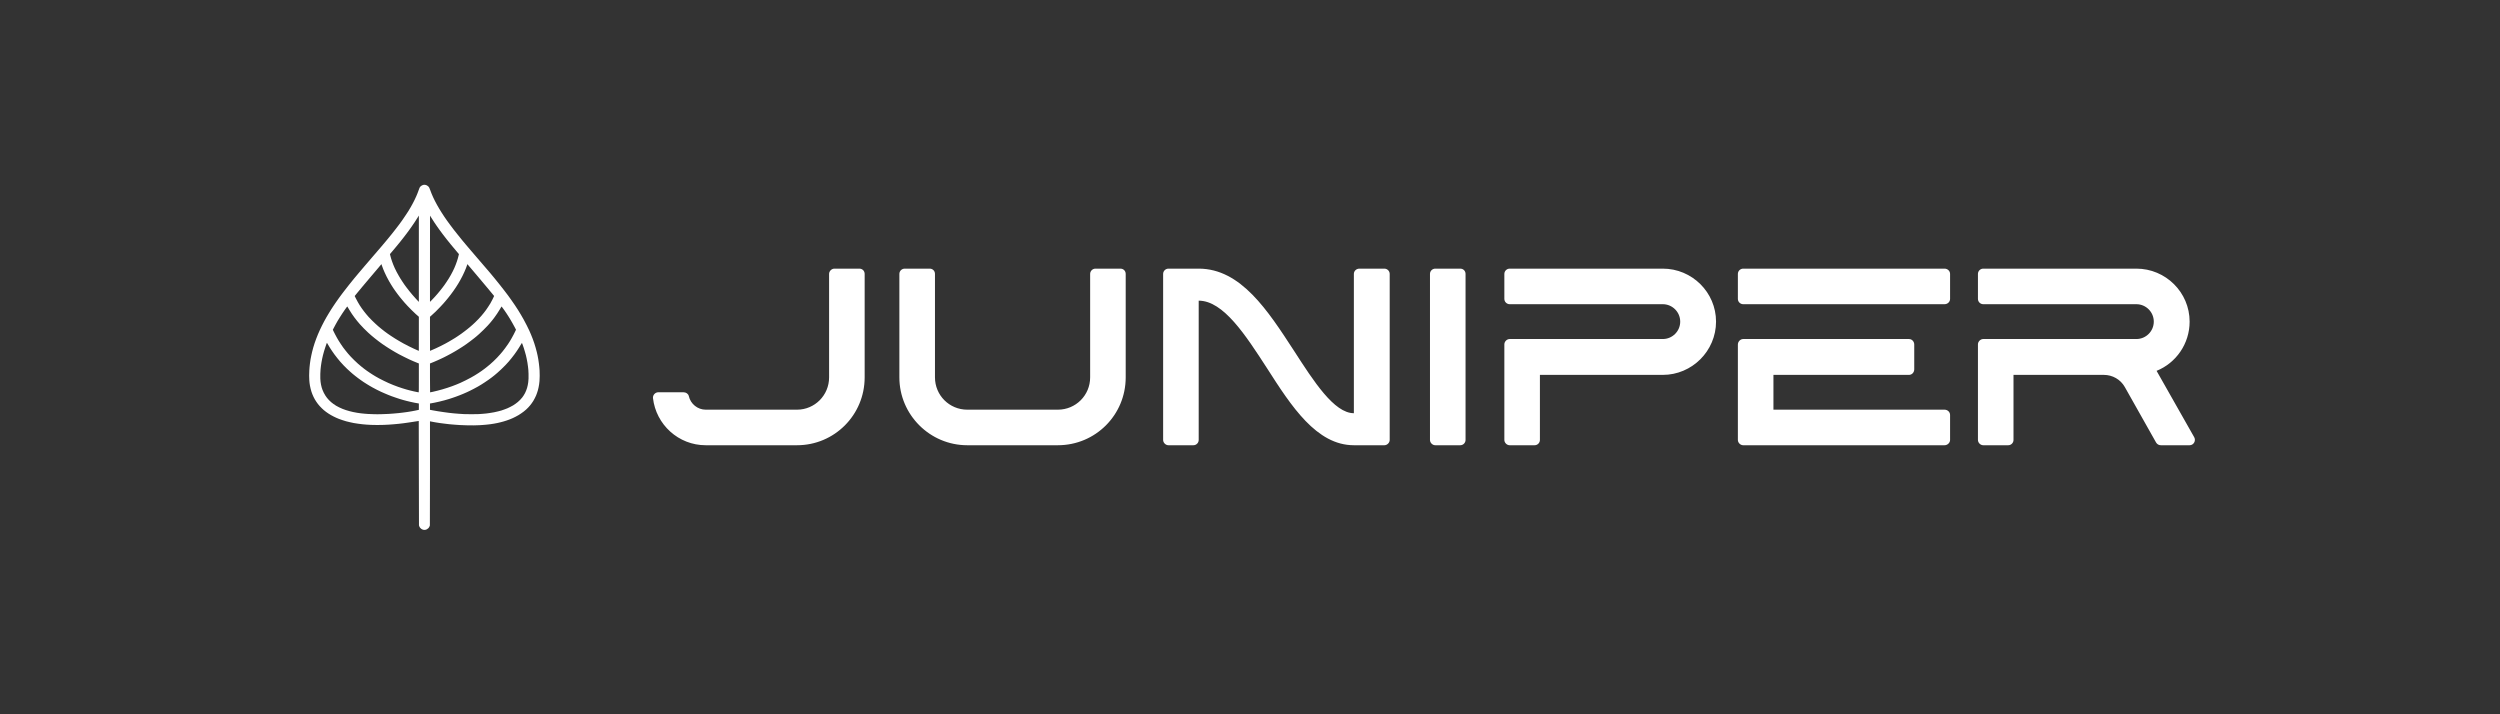 <svg xmlns="http://www.w3.org/2000/svg" xmlns:xlink="http://www.w3.org/1999/xlink" width="350" zoomAndPan="magnify" viewBox="0 0 262.5 75" height="100" preserveAspectRatio="xMidYMid meet"><rect x="0" y="0" width="262.5" height="75" fill="#333333" stroke="none"/><defs><clipPath id="d49121f149"><path d="M 68 25.273 L 231 25.273 L 231 47 L 68 47 Z M 68 25.273 " clip-rule="nonzero"></path></clipPath></defs><g clip-path="url(#d49121f149)"><path fill="#ffffff" d="M 149.559 -13.738 C 149.527 -13.742 149.477 -13.738 149.445 -13.734 C 149.418 -13.73 149.363 -13.715 149.332 -13.703 C 149.297 -13.691 149.242 -13.664 149.211 -13.641 C 149.176 -13.617 149.125 -13.574 149.102 -13.547 C 149.074 -13.52 149.039 -13.473 149.027 -13.445 C 149.012 -13.414 148.973 -13.301 148.934 -13.195 C 148.895 -13.082 148.836 -12.934 148.809 -12.855 C 148.777 -12.781 148.723 -12.652 148.688 -12.57 C 148.652 -12.488 148.562 -12.297 148.492 -12.152 C 148.422 -12.004 148.316 -11.801 148.262 -11.703 C 148.207 -11.602 148.121 -11.445 148.066 -11.352 C 148.012 -11.262 147.914 -11.098 147.844 -10.988 C 147.777 -10.879 147.645 -10.672 147.551 -10.531 C 147.457 -10.391 147.309 -10.176 147.223 -10.055 C 147.137 -9.934 146.988 -9.73 146.895 -9.605 C 146.801 -9.477 146.641 -9.266 146.543 -9.137 C 146.438 -9.008 146.273 -8.793 146.164 -8.66 C 146.059 -8.527 145.918 -8.352 145.848 -8.27 C 145.781 -8.184 145.629 -8 145.512 -7.859 C 145.391 -7.719 145.16 -7.441 144.996 -7.246 C 144.828 -7.055 144.453 -6.613 144.156 -6.273 C 143.863 -5.93 143.461 -5.465 143.266 -5.238 C 143.07 -5.008 142.797 -4.688 142.66 -4.523 C 142.52 -4.359 142.305 -4.102 142.18 -3.949 C 142.059 -3.801 141.832 -3.52 141.68 -3.332 C 141.531 -3.145 141.336 -2.895 141.246 -2.781 C 141.16 -2.664 141.023 -2.484 140.941 -2.375 C 140.863 -2.27 140.723 -2.082 140.633 -1.953 C 140.539 -1.824 140.398 -1.629 140.32 -1.516 C 140.238 -1.398 140.121 -1.223 140.059 -1.125 C 139.992 -1.031 139.883 -0.863 139.816 -0.758 C 139.746 -0.648 139.629 -0.461 139.551 -0.332 C 139.477 -0.203 139.367 -0.016 139.305 0.086 C 139.246 0.188 139.148 0.363 139.09 0.473 C 139.031 0.582 138.926 0.785 138.852 0.93 C 138.785 1.07 138.684 1.277 138.633 1.387 C 138.582 1.5 138.492 1.699 138.438 1.828 C 138.383 1.961 138.301 2.164 138.258 2.285 C 138.211 2.406 138.133 2.621 138.086 2.762 C 138.039 2.902 137.977 3.109 137.941 3.223 C 137.91 3.336 137.859 3.535 137.828 3.664 C 137.797 3.793 137.754 3.973 137.738 4.059 C 137.719 4.148 137.684 4.316 137.664 4.434 C 137.645 4.555 137.617 4.746 137.602 4.859 C 137.586 4.977 137.566 5.148 137.559 5.242 C 137.547 5.336 137.539 5.504 137.531 5.609 C 137.523 5.723 137.52 5.965 137.52 6.148 C 137.52 6.336 137.523 6.555 137.531 6.645 C 137.535 6.727 137.551 6.855 137.559 6.922 C 137.566 6.988 137.586 7.113 137.602 7.203 C 137.617 7.285 137.648 7.43 137.668 7.52 C 137.691 7.609 137.73 7.746 137.758 7.82 C 137.781 7.895 137.824 8.012 137.852 8.078 C 137.879 8.148 137.93 8.273 137.969 8.355 C 138.008 8.438 138.074 8.559 138.109 8.621 C 138.148 8.688 138.215 8.793 138.262 8.863 C 138.305 8.93 138.379 9.035 138.426 9.094 C 138.473 9.152 138.559 9.254 138.617 9.32 C 138.672 9.387 138.77 9.484 138.824 9.539 C 138.883 9.594 138.977 9.68 139.035 9.73 C 139.098 9.781 139.199 9.863 139.27 9.918 C 139.336 9.969 139.457 10.051 139.531 10.102 C 139.609 10.148 139.727 10.223 139.797 10.262 C 139.867 10.301 139.996 10.367 140.082 10.414 C 140.168 10.457 140.285 10.512 140.344 10.535 C 140.398 10.562 140.516 10.609 140.602 10.648 C 140.691 10.68 140.855 10.742 140.969 10.777 C 141.082 10.816 141.262 10.871 141.367 10.898 C 141.473 10.93 141.645 10.973 141.75 10.996 C 141.852 11.02 142.027 11.059 142.141 11.078 C 142.25 11.102 142.457 11.133 142.602 11.152 C 142.742 11.176 142.953 11.199 143.066 11.215 C 143.184 11.227 143.379 11.242 143.504 11.25 C 143.625 11.258 143.844 11.273 143.98 11.277 C 144.117 11.281 144.406 11.289 144.617 11.289 C 144.832 11.289 145.133 11.281 145.289 11.277 C 145.445 11.273 145.691 11.258 145.832 11.25 C 145.973 11.242 146.203 11.223 146.34 11.215 C 146.48 11.199 146.707 11.18 146.844 11.164 C 146.984 11.148 147.191 11.125 147.312 11.109 C 147.43 11.098 147.629 11.07 147.758 11.051 C 147.883 11.031 148.098 11.004 148.23 10.98 C 148.359 10.961 148.57 10.926 148.699 10.906 C 148.824 10.887 148.934 10.871 148.938 10.871 C 148.945 10.871 148.949 12.668 148.949 16.281 C 148.949 20.168 148.949 21.711 148.961 21.754 C 148.965 21.785 148.988 21.844 149.008 21.891 C 149.039 21.945 149.07 21.988 149.125 22.047 C 149.184 22.102 149.223 22.133 149.281 22.164 C 149.324 22.184 149.387 22.203 149.418 22.211 C 149.449 22.215 149.5 22.223 149.527 22.223 C 149.559 22.223 149.605 22.215 149.637 22.211 C 149.668 22.203 149.73 22.184 149.773 22.164 C 149.832 22.133 149.875 22.102 149.93 22.047 C 149.988 21.988 150.02 21.945 150.047 21.891 C 150.066 21.844 150.086 21.785 150.094 21.754 C 150.102 21.711 150.105 20.172 150.105 16.301 L 150.105 10.902 L 150.262 10.934 C 150.344 10.953 150.523 10.988 150.66 11.012 C 150.797 11.031 151.004 11.066 151.121 11.086 C 151.238 11.102 151.453 11.129 151.594 11.148 C 151.734 11.168 151.973 11.191 152.121 11.207 C 152.266 11.223 152.508 11.242 152.656 11.258 C 152.801 11.266 153.051 11.285 153.211 11.293 C 153.363 11.305 153.676 11.316 153.898 11.32 C 154.137 11.328 154.465 11.332 154.68 11.328 C 154.883 11.324 155.141 11.316 155.258 11.309 C 155.375 11.305 155.535 11.293 155.617 11.289 C 155.699 11.281 155.863 11.266 155.98 11.254 C 156.098 11.242 156.285 11.223 156.395 11.207 C 156.504 11.191 156.676 11.168 156.777 11.148 C 156.875 11.129 157.039 11.102 157.137 11.078 C 157.234 11.059 157.383 11.023 157.469 11.004 C 157.551 10.98 157.688 10.945 157.77 10.922 C 157.848 10.898 158 10.852 158.105 10.812 C 158.211 10.777 158.371 10.723 158.457 10.688 C 158.539 10.652 158.672 10.598 158.742 10.566 C 158.82 10.531 158.945 10.469 159.031 10.426 C 159.113 10.383 159.242 10.312 159.312 10.27 C 159.387 10.227 159.52 10.145 159.602 10.086 C 159.688 10.027 159.816 9.934 159.891 9.879 C 159.957 9.82 160.07 9.727 160.133 9.672 C 160.195 9.613 160.293 9.516 160.348 9.457 C 160.402 9.398 160.484 9.305 160.531 9.25 C 160.578 9.191 160.652 9.098 160.699 9.035 C 160.742 8.973 160.816 8.859 160.863 8.789 C 160.91 8.715 160.984 8.582 161.031 8.492 C 161.074 8.406 161.133 8.281 161.16 8.215 C 161.188 8.148 161.23 8.031 161.262 7.957 C 161.285 7.879 161.328 7.746 161.352 7.664 C 161.375 7.578 161.41 7.441 161.426 7.352 C 161.441 7.266 161.469 7.125 161.48 7.043 C 161.492 6.961 161.512 6.809 161.52 6.703 C 161.531 6.582 161.535 6.402 161.535 6.164 C 161.535 5.969 161.531 5.723 161.527 5.609 C 161.52 5.504 161.504 5.336 161.496 5.242 C 161.488 5.148 161.469 4.977 161.453 4.859 C 161.438 4.746 161.41 4.555 161.391 4.434 C 161.367 4.316 161.336 4.148 161.32 4.059 C 161.301 3.973 161.262 3.805 161.234 3.688 C 161.207 3.566 161.148 3.359 161.109 3.227 C 161.074 3.09 161.004 2.879 160.969 2.758 C 160.926 2.637 160.855 2.43 160.805 2.301 C 160.758 2.172 160.68 1.977 160.633 1.863 C 160.586 1.754 160.508 1.574 160.461 1.465 C 160.41 1.359 160.293 1.113 160.199 0.922 C 160.102 0.73 159.957 0.453 159.871 0.301 C 159.789 0.152 159.648 -0.086 159.562 -0.234 C 159.477 -0.379 159.348 -0.586 159.281 -0.691 C 159.215 -0.797 159.066 -1.023 158.953 -1.191 C 158.84 -1.359 158.676 -1.598 158.59 -1.723 C 158.504 -1.848 158.344 -2.062 158.242 -2.203 C 158.137 -2.344 157.953 -2.59 157.828 -2.75 C 157.703 -2.91 157.473 -3.207 157.312 -3.406 C 157.152 -3.609 156.926 -3.887 156.805 -4.027 C 156.691 -4.172 156.492 -4.406 156.367 -4.555 C 156.246 -4.703 155.984 -5.008 155.789 -5.238 C 155.594 -5.465 155.254 -5.859 155.031 -6.117 C 154.809 -6.371 154.504 -6.73 154.348 -6.91 C 154.195 -7.09 153.977 -7.352 153.859 -7.488 C 153.746 -7.625 153.562 -7.848 153.453 -7.977 C 153.344 -8.105 153.148 -8.348 153.02 -8.508 C 152.891 -8.672 152.699 -8.91 152.598 -9.039 C 152.5 -9.168 152.332 -9.391 152.23 -9.531 C 152.125 -9.668 151.977 -9.871 151.898 -9.984 C 151.816 -10.098 151.688 -10.285 151.605 -10.402 C 151.527 -10.52 151.406 -10.707 151.336 -10.816 C 151.266 -10.926 151.152 -11.109 151.082 -11.223 C 151.016 -11.34 150.91 -11.52 150.848 -11.629 C 150.789 -11.738 150.688 -11.93 150.621 -12.055 C 150.559 -12.176 150.473 -12.359 150.43 -12.453 C 150.387 -12.547 150.316 -12.703 150.277 -12.805 C 150.234 -12.906 150.168 -13.078 150.125 -13.188 C 150.086 -13.301 150.043 -13.414 150.027 -13.445 C 150.012 -13.48 149.969 -13.535 149.93 -13.57 C 149.891 -13.609 149.836 -13.648 149.789 -13.672 C 149.75 -13.691 149.695 -13.715 149.668 -13.723 C 149.641 -13.73 149.59 -13.738 149.559 -13.738 Z M 148.945 -10.527 C 148.949 -10.527 148.949 -8.504 148.949 -6.031 L 148.949 -1.539 L 148.898 -1.59 C 148.871 -1.613 148.754 -1.742 148.637 -1.867 C 148.52 -1.996 148.355 -2.18 148.27 -2.281 C 148.184 -2.383 148.043 -2.547 147.961 -2.656 C 147.871 -2.762 147.746 -2.926 147.676 -3.02 C 147.605 -3.113 147.5 -3.258 147.441 -3.336 C 147.387 -3.414 147.293 -3.555 147.23 -3.645 C 147.172 -3.734 147.078 -3.879 147.027 -3.961 C 146.977 -4.047 146.883 -4.199 146.824 -4.305 C 146.766 -4.406 146.676 -4.574 146.621 -4.68 C 146.566 -4.781 146.484 -4.953 146.434 -5.066 C 146.383 -5.172 146.312 -5.336 146.281 -5.422 C 146.242 -5.512 146.188 -5.664 146.152 -5.758 C 146.121 -5.852 146.078 -5.988 146.055 -6.059 C 146.035 -6.129 146 -6.258 145.977 -6.352 L 145.934 -6.516 L 146.195 -6.824 C 146.336 -6.992 146.535 -7.227 146.629 -7.344 C 146.727 -7.465 146.887 -7.66 146.984 -7.781 C 147.082 -7.902 147.238 -8.098 147.336 -8.219 C 147.426 -8.34 147.578 -8.535 147.668 -8.656 C 147.754 -8.773 147.871 -8.93 147.93 -9.008 C 147.984 -9.086 148.098 -9.246 148.184 -9.363 C 148.27 -9.484 148.414 -9.695 148.504 -9.84 C 148.598 -9.977 148.734 -10.191 148.809 -10.309 C 148.883 -10.43 148.941 -10.527 148.945 -10.527 Z M 150.109 -10.527 C 150.113 -10.523 150.184 -10.41 150.27 -10.273 C 150.352 -10.141 150.488 -9.926 150.57 -9.801 C 150.652 -9.68 150.777 -9.496 150.848 -9.402 C 150.914 -9.305 151.027 -9.145 151.098 -9.047 C 151.168 -8.949 151.324 -8.738 151.441 -8.586 C 151.559 -8.43 151.742 -8.188 151.852 -8.055 C 151.957 -7.918 152.16 -7.668 152.297 -7.496 C 152.441 -7.324 152.68 -7.035 152.84 -6.848 L 153.121 -6.516 L 153.082 -6.355 C 153.066 -6.27 153.031 -6.145 153.012 -6.078 C 152.996 -6.016 152.953 -5.875 152.914 -5.77 C 152.883 -5.664 152.82 -5.496 152.781 -5.398 C 152.742 -5.301 152.68 -5.152 152.645 -5.066 C 152.605 -4.984 152.531 -4.828 152.477 -4.719 C 152.426 -4.613 152.332 -4.441 152.277 -4.34 C 152.223 -4.238 152.129 -4.082 152.07 -3.992 C 152.02 -3.898 151.914 -3.738 151.844 -3.633 C 151.77 -3.527 151.672 -3.379 151.617 -3.305 C 151.562 -3.234 151.477 -3.113 151.422 -3.043 C 151.371 -2.973 151.262 -2.832 151.18 -2.73 C 151.098 -2.633 150.973 -2.477 150.902 -2.391 C 150.828 -2.309 150.703 -2.164 150.621 -2.078 C 150.543 -1.988 150.395 -1.832 150.293 -1.727 L 150.109 -1.539 L 150.109 -6.035 C 150.109 -8.508 150.109 -10.527 150.109 -10.527 Z M 154.004 -5.473 L 154.027 -5.445 C 154.039 -5.43 154.078 -5.387 154.105 -5.348 C 154.141 -5.309 154.281 -5.145 154.418 -4.98 C 154.559 -4.816 154.883 -4.434 155.145 -4.125 C 155.406 -3.816 155.812 -3.336 156.043 -3.055 C 156.273 -2.777 156.535 -2.461 156.625 -2.352 L 156.789 -2.152 L 156.766 -2.098 C 156.754 -2.07 156.684 -1.93 156.613 -1.785 C 156.543 -1.645 156.441 -1.457 156.391 -1.367 C 156.336 -1.281 156.234 -1.117 156.164 -1.012 C 156.09 -0.898 155.988 -0.754 155.938 -0.68 C 155.887 -0.609 155.789 -0.48 155.719 -0.398 C 155.652 -0.312 155.535 -0.172 155.465 -0.09 C 155.387 -0.004 155.254 0.145 155.16 0.242 C 155.066 0.344 154.914 0.5 154.816 0.59 C 154.719 0.684 154.59 0.801 154.531 0.855 C 154.473 0.906 154.355 1.008 154.273 1.078 C 154.191 1.148 154.055 1.262 153.973 1.324 C 153.891 1.391 153.754 1.496 153.672 1.559 C 153.59 1.621 153.449 1.723 153.355 1.789 C 153.266 1.855 153.109 1.961 153.012 2.023 C 152.914 2.09 152.785 2.172 152.727 2.211 C 152.668 2.246 152.531 2.332 152.418 2.402 C 152.305 2.469 152.145 2.562 152.062 2.609 C 151.98 2.656 151.824 2.746 151.715 2.805 C 151.605 2.863 151.379 2.98 151.211 3.062 C 151.043 3.145 150.828 3.25 150.734 3.293 C 150.637 3.336 150.461 3.414 150.336 3.469 C 150.215 3.52 150.113 3.562 150.109 3.562 C 150.109 3.562 150.105 2.766 150.105 1.789 L 150.105 0.016 L 150.281 -0.145 C 150.379 -0.23 150.562 -0.398 150.688 -0.52 C 150.812 -0.641 151.016 -0.844 151.145 -0.98 C 151.266 -1.109 151.414 -1.273 151.477 -1.336 C 151.535 -1.402 151.637 -1.52 151.707 -1.598 C 151.773 -1.68 151.895 -1.824 151.977 -1.922 C 152.055 -2.02 152.18 -2.18 152.254 -2.277 C 152.328 -2.375 152.449 -2.539 152.523 -2.645 C 152.602 -2.75 152.727 -2.934 152.805 -3.055 C 152.883 -3.172 152.996 -3.348 153.055 -3.445 C 153.113 -3.543 153.211 -3.711 153.27 -3.816 C 153.328 -3.926 153.43 -4.113 153.492 -4.238 C 153.555 -4.363 153.645 -4.555 153.691 -4.668 C 153.742 -4.773 153.812 -4.949 153.852 -5.051 C 153.891 -5.148 153.941 -5.285 153.965 -5.352 Z M 145.043 -5.469 L 145.105 -5.297 C 145.141 -5.203 145.199 -5.043 145.238 -4.941 C 145.277 -4.84 145.344 -4.684 145.387 -4.586 C 145.43 -4.492 145.523 -4.301 145.594 -4.156 C 145.664 -4.016 145.781 -3.801 145.852 -3.68 C 145.918 -3.562 146.02 -3.391 146.074 -3.305 C 146.129 -3.219 146.219 -3.074 146.281 -2.988 C 146.336 -2.902 146.43 -2.762 146.488 -2.684 C 146.543 -2.602 146.648 -2.461 146.719 -2.367 C 146.789 -2.27 146.891 -2.137 146.949 -2.066 C 147.004 -1.996 147.113 -1.863 147.184 -1.777 C 147.262 -1.688 147.379 -1.551 147.449 -1.469 C 147.52 -1.391 147.66 -1.234 147.762 -1.125 C 147.863 -1.016 148.059 -0.816 148.195 -0.68 C 148.336 -0.543 148.527 -0.363 148.617 -0.277 C 148.715 -0.191 148.828 -0.09 148.867 -0.055 L 148.945 0.012 L 148.945 1.789 C 148.945 2.762 148.945 3.562 148.941 3.562 C 148.941 3.562 148.863 3.531 148.77 3.488 C 148.676 3.445 148.512 3.375 148.406 3.324 C 148.301 3.277 148.066 3.164 147.887 3.074 C 147.703 2.984 147.453 2.855 147.328 2.785 C 147.199 2.715 147.008 2.609 146.902 2.547 C 146.797 2.484 146.609 2.367 146.484 2.293 C 146.363 2.219 146.16 2.086 146.035 2 C 145.91 1.918 145.746 1.805 145.668 1.75 C 145.594 1.695 145.461 1.598 145.379 1.535 C 145.297 1.473 145.148 1.359 145.047 1.273 C 144.945 1.195 144.805 1.078 144.734 1.02 C 144.664 0.957 144.531 0.836 144.434 0.754 C 144.344 0.664 144.176 0.508 144.07 0.402 C 143.965 0.293 143.809 0.133 143.723 0.039 C 143.641 -0.055 143.52 -0.191 143.457 -0.266 C 143.395 -0.34 143.293 -0.469 143.227 -0.551 C 143.164 -0.633 143.062 -0.777 143 -0.863 C 142.938 -0.953 142.84 -1.098 142.785 -1.184 C 142.727 -1.273 142.641 -1.422 142.59 -1.512 C 142.539 -1.605 142.441 -1.785 142.379 -1.914 L 142.262 -2.148 L 142.301 -2.199 C 142.324 -2.227 142.43 -2.355 142.539 -2.488 C 142.648 -2.625 142.895 -2.918 143.09 -3.148 C 143.277 -3.379 143.633 -3.801 143.875 -4.086 C 144.121 -4.375 144.445 -4.758 144.602 -4.945 C 144.758 -5.125 144.922 -5.324 144.965 -5.375 Z M 141.492 -1.062 C 141.492 -1.062 141.52 -1.02 141.547 -0.969 C 141.578 -0.918 141.648 -0.793 141.711 -0.684 C 141.773 -0.582 141.891 -0.402 141.969 -0.285 C 142.051 -0.164 142.176 0.012 142.254 0.113 C 142.328 0.215 142.449 0.371 142.52 0.457 C 142.594 0.543 142.719 0.691 142.797 0.785 C 142.879 0.875 143.066 1.07 143.211 1.223 C 143.359 1.371 143.559 1.57 143.656 1.656 C 143.754 1.746 143.91 1.887 144 1.961 C 144.094 2.043 144.266 2.184 144.379 2.277 C 144.5 2.375 144.68 2.512 144.781 2.586 C 144.879 2.664 145.043 2.781 145.148 2.855 C 145.254 2.926 145.414 3.035 145.508 3.102 C 145.602 3.16 145.734 3.246 145.797 3.289 C 145.863 3.328 145.988 3.406 146.078 3.461 C 146.168 3.516 146.34 3.621 146.465 3.688 C 146.59 3.758 146.773 3.863 146.875 3.918 C 146.98 3.973 147.211 4.094 147.391 4.188 C 147.57 4.277 147.816 4.395 147.938 4.449 C 148.059 4.508 148.258 4.594 148.379 4.645 C 148.5 4.699 148.676 4.773 148.773 4.809 L 148.949 4.879 L 148.949 6.379 C 148.949 7.598 148.945 7.887 148.934 7.887 C 148.926 7.887 148.855 7.875 148.777 7.859 C 148.695 7.844 148.543 7.812 148.438 7.789 C 148.332 7.766 148.148 7.723 148.031 7.691 C 147.914 7.664 147.746 7.617 147.652 7.59 C 147.559 7.562 147.379 7.512 147.258 7.473 C 147.133 7.434 146.922 7.363 146.793 7.316 C 146.656 7.27 146.422 7.18 146.27 7.117 C 146.113 7.059 145.895 6.965 145.781 6.914 C 145.668 6.863 145.449 6.766 145.301 6.688 C 145.152 6.617 144.941 6.508 144.832 6.449 C 144.719 6.387 144.547 6.289 144.453 6.234 C 144.355 6.176 144.207 6.09 144.125 6.035 C 144.039 5.984 143.902 5.891 143.812 5.836 C 143.723 5.777 143.594 5.684 143.52 5.629 C 143.445 5.578 143.324 5.488 143.25 5.43 C 143.176 5.375 143.043 5.273 142.953 5.199 C 142.863 5.129 142.711 4.996 142.609 4.91 C 142.512 4.82 142.336 4.656 142.223 4.543 C 142.105 4.434 141.945 4.27 141.859 4.18 C 141.777 4.09 141.648 3.945 141.566 3.852 C 141.492 3.762 141.363 3.609 141.293 3.516 C 141.219 3.422 141.113 3.281 141.055 3.199 C 140.996 3.121 140.883 2.957 140.805 2.844 C 140.73 2.73 140.625 2.562 140.57 2.473 C 140.516 2.387 140.438 2.25 140.395 2.172 C 140.352 2.098 140.266 1.938 140.207 1.82 C 140.145 1.703 140.07 1.551 140.043 1.484 L 139.984 1.367 L 140.078 1.184 C 140.129 1.086 140.223 0.91 140.285 0.793 C 140.348 0.68 140.438 0.52 140.484 0.441 C 140.531 0.363 140.625 0.207 140.691 0.098 C 140.762 -0.012 140.895 -0.215 140.988 -0.355 C 141.078 -0.492 141.207 -0.676 141.266 -0.762 C 141.328 -0.844 141.402 -0.949 141.43 -0.988 C 141.461 -1.027 141.484 -1.062 141.492 -1.062 Z M 157.566 -1.059 C 157.566 -1.059 157.621 -0.992 157.68 -0.91 C 157.734 -0.832 157.824 -0.711 157.871 -0.645 C 157.918 -0.574 158.016 -0.434 158.086 -0.328 C 158.156 -0.223 158.254 -0.066 158.305 0.012 C 158.355 0.09 158.441 0.234 158.5 0.328 C 158.555 0.422 158.652 0.59 158.719 0.703 C 158.781 0.816 158.887 1.012 158.949 1.133 L 159.066 1.363 L 159.008 1.492 C 158.973 1.566 158.895 1.723 158.836 1.84 C 158.773 1.961 158.676 2.137 158.621 2.238 C 158.562 2.34 158.48 2.473 158.441 2.543 C 158.398 2.609 158.301 2.762 158.227 2.875 C 158.148 2.988 158.016 3.176 157.93 3.293 C 157.84 3.41 157.723 3.562 157.664 3.633 C 157.609 3.703 157.5 3.832 157.426 3.914 C 157.352 4 157.207 4.16 157.102 4.27 C 156.996 4.379 156.824 4.547 156.719 4.648 C 156.613 4.746 156.473 4.875 156.402 4.938 C 156.332 5 156.211 5.098 156.137 5.16 C 156.062 5.219 155.918 5.336 155.816 5.414 C 155.711 5.488 155.562 5.602 155.48 5.656 C 155.402 5.715 155.254 5.812 155.148 5.883 C 155.047 5.949 154.875 6.055 154.773 6.117 C 154.672 6.184 154.492 6.289 154.371 6.352 C 154.254 6.418 154 6.551 153.812 6.645 C 153.625 6.734 153.383 6.852 153.277 6.898 C 153.172 6.945 152.984 7.023 152.863 7.07 C 152.742 7.117 152.543 7.195 152.418 7.242 C 152.297 7.289 152.07 7.367 151.926 7.414 C 151.777 7.465 151.535 7.539 151.383 7.582 C 151.234 7.625 150.992 7.688 150.852 7.723 C 150.707 7.762 150.488 7.812 150.359 7.836 C 150.23 7.867 150.125 7.887 150.117 7.887 C 150.109 7.887 150.105 7.422 150.105 6.383 L 150.105 4.879 L 150.188 4.848 C 150.234 4.828 150.375 4.773 150.504 4.719 C 150.629 4.668 150.824 4.582 150.934 4.531 C 151.043 4.484 151.195 4.414 151.277 4.375 C 151.355 4.336 151.484 4.277 151.559 4.238 C 151.637 4.199 151.801 4.117 151.926 4.051 C 152.047 3.988 152.238 3.887 152.344 3.828 C 152.449 3.77 152.621 3.672 152.73 3.609 C 152.836 3.543 153.012 3.438 153.117 3.375 C 153.223 3.309 153.391 3.203 153.488 3.137 C 153.586 3.078 153.758 2.957 153.871 2.879 C 153.984 2.797 154.184 2.656 154.301 2.566 C 154.422 2.473 154.594 2.344 154.684 2.27 C 154.77 2.203 154.891 2.102 154.949 2.051 C 155.012 2 155.141 1.891 155.234 1.805 C 155.332 1.719 155.539 1.523 155.691 1.375 C 155.84 1.223 156.031 1.031 156.109 0.941 C 156.188 0.859 156.305 0.73 156.367 0.656 C 156.43 0.582 156.527 0.465 156.586 0.395 C 156.641 0.324 156.746 0.184 156.82 0.086 C 156.895 -0.012 157.023 -0.191 157.102 -0.316 C 157.184 -0.438 157.297 -0.613 157.352 -0.707 C 157.41 -0.797 157.477 -0.918 157.504 -0.969 C 157.535 -1.02 157.559 -1.062 157.566 -1.059 Z M 139.375 2.73 C 139.379 2.738 139.422 2.812 139.473 2.895 C 139.52 2.984 139.609 3.129 139.668 3.223 C 139.727 3.32 139.832 3.477 139.898 3.578 C 139.969 3.68 140.082 3.84 140.152 3.938 C 140.227 4.035 140.359 4.207 140.453 4.324 C 140.543 4.441 140.676 4.602 140.75 4.684 C 140.82 4.766 140.973 4.93 141.078 5.047 C 141.191 5.164 141.363 5.34 141.461 5.434 C 141.562 5.527 141.711 5.664 141.789 5.734 C 141.867 5.809 141.992 5.914 142.066 5.973 C 142.133 6.031 142.25 6.125 142.32 6.184 C 142.391 6.238 142.516 6.336 142.602 6.395 C 142.684 6.461 142.809 6.551 142.879 6.602 C 142.949 6.652 143.074 6.734 143.152 6.789 C 143.234 6.84 143.383 6.938 143.484 7.004 C 143.59 7.066 143.73 7.156 143.801 7.195 C 143.875 7.238 144.02 7.324 144.129 7.383 C 144.238 7.441 144.441 7.547 144.574 7.617 C 144.711 7.688 144.906 7.781 145.016 7.832 C 145.121 7.879 145.297 7.961 145.406 8.008 C 145.516 8.055 145.676 8.121 145.758 8.156 C 145.848 8.191 146 8.25 146.109 8.289 C 146.215 8.328 146.406 8.398 146.539 8.441 C 146.668 8.484 146.859 8.547 146.961 8.578 C 147.066 8.613 147.219 8.656 147.301 8.68 C 147.383 8.703 147.547 8.746 147.66 8.777 C 147.773 8.809 147.961 8.852 148.078 8.879 C 148.195 8.906 148.398 8.949 148.535 8.973 C 148.672 9 148.82 9.027 148.863 9.035 L 148.949 9.051 L 148.949 9.707 L 148.844 9.73 C 148.785 9.746 148.656 9.773 148.559 9.793 C 148.457 9.812 148.277 9.848 148.156 9.867 C 148.039 9.887 147.848 9.918 147.727 9.938 C 147.613 9.953 147.418 9.98 147.301 9.996 C 147.184 10.008 146.973 10.035 146.832 10.047 C 146.695 10.062 146.461 10.086 146.316 10.098 C 146.176 10.109 145.934 10.129 145.789 10.137 C 145.641 10.145 145.316 10.156 145.07 10.164 C 144.727 10.172 144.527 10.172 144.203 10.164 C 143.973 10.156 143.711 10.145 143.625 10.141 C 143.539 10.137 143.387 10.121 143.285 10.113 C 143.188 10.105 143.023 10.086 142.926 10.074 C 142.832 10.062 142.648 10.035 142.523 10.016 C 142.398 9.996 142.207 9.961 142.094 9.938 C 141.98 9.914 141.809 9.871 141.711 9.848 C 141.609 9.816 141.445 9.77 141.344 9.734 C 141.242 9.707 141.09 9.648 141 9.613 C 140.914 9.578 140.758 9.508 140.656 9.461 C 140.559 9.41 140.41 9.332 140.332 9.285 C 140.25 9.238 140.129 9.156 140.051 9.102 C 139.98 9.051 139.871 8.965 139.809 8.91 C 139.742 8.855 139.637 8.758 139.574 8.688 C 139.508 8.621 139.418 8.52 139.375 8.465 C 139.332 8.41 139.262 8.305 139.215 8.234 C 139.164 8.164 139.086 8.027 139.039 7.93 C 138.988 7.832 138.93 7.699 138.906 7.633 C 138.883 7.562 138.844 7.449 138.824 7.379 C 138.805 7.309 138.77 7.176 138.754 7.09 C 138.738 7 138.715 6.867 138.707 6.793 C 138.695 6.719 138.684 6.566 138.68 6.457 C 138.672 6.328 138.672 6.141 138.68 5.961 C 138.684 5.801 138.695 5.59 138.703 5.488 C 138.715 5.387 138.73 5.23 138.742 5.137 C 138.754 5.039 138.777 4.875 138.797 4.77 C 138.816 4.664 138.848 4.496 138.867 4.398 C 138.887 4.301 138.93 4.125 138.957 4.008 C 138.988 3.891 139.035 3.711 139.066 3.613 C 139.094 3.512 139.145 3.355 139.176 3.262 C 139.203 3.172 139.254 3.023 139.285 2.941 C 139.316 2.855 139.348 2.77 139.355 2.754 C 139.359 2.738 139.371 2.727 139.375 2.73 Z M 159.688 2.734 C 159.695 2.738 159.727 2.828 159.766 2.934 C 159.805 3.039 159.859 3.207 159.891 3.297 C 159.922 3.395 159.973 3.551 160 3.656 C 160.031 3.762 160.074 3.93 160.102 4.035 C 160.125 4.137 160.164 4.301 160.184 4.398 C 160.207 4.496 160.238 4.68 160.262 4.809 C 160.281 4.934 160.309 5.121 160.32 5.219 C 160.332 5.32 160.348 5.469 160.352 5.547 C 160.359 5.625 160.371 5.812 160.375 5.965 C 160.379 6.125 160.379 6.328 160.371 6.457 C 160.367 6.574 160.355 6.746 160.344 6.836 C 160.332 6.93 160.309 7.062 160.293 7.141 C 160.277 7.215 160.246 7.34 160.223 7.422 C 160.199 7.5 160.156 7.629 160.129 7.699 C 160.098 7.773 160.047 7.895 160.012 7.961 C 159.973 8.031 159.914 8.137 159.875 8.195 C 159.836 8.258 159.77 8.355 159.723 8.414 C 159.68 8.477 159.578 8.586 159.504 8.664 C 159.43 8.738 159.324 8.844 159.266 8.891 C 159.203 8.941 159.105 9.02 159.039 9.066 C 158.973 9.113 158.855 9.191 158.773 9.238 C 158.695 9.285 158.555 9.363 158.465 9.41 C 158.375 9.457 158.246 9.516 158.18 9.547 C 158.117 9.574 157.984 9.625 157.891 9.66 C 157.797 9.695 157.641 9.746 157.543 9.777 C 157.449 9.805 157.293 9.848 157.195 9.871 C 157.102 9.895 156.914 9.938 156.785 9.961 C 156.656 9.988 156.449 10.023 156.324 10.043 C 156.199 10.059 156.035 10.082 155.953 10.09 C 155.875 10.098 155.719 10.113 155.609 10.125 C 155.5 10.133 155.312 10.145 155.191 10.152 C 155.07 10.16 154.73 10.164 154.434 10.164 C 154.141 10.164 153.785 10.16 153.645 10.152 C 153.508 10.145 153.262 10.129 153.098 10.117 C 152.938 10.105 152.703 10.09 152.582 10.074 C 152.461 10.062 152.242 10.039 152.09 10.023 C 151.941 10.004 151.684 9.969 151.516 9.945 C 151.352 9.926 151.086 9.883 150.926 9.855 C 150.766 9.828 150.516 9.785 150.371 9.758 L 150.105 9.707 L 150.105 9.051 L 150.223 9.031 C 150.285 9.02 150.445 8.988 150.578 8.965 C 150.711 8.938 150.934 8.891 151.07 8.855 C 151.211 8.824 151.445 8.762 151.594 8.723 C 151.746 8.68 151.965 8.617 152.09 8.582 C 152.211 8.543 152.379 8.488 152.461 8.461 C 152.543 8.434 152.695 8.379 152.805 8.34 C 152.91 8.305 153.086 8.234 153.195 8.191 C 153.305 8.152 153.477 8.082 153.578 8.039 C 153.676 7.992 153.836 7.926 153.934 7.879 C 154.023 7.836 154.176 7.77 154.262 7.727 C 154.348 7.684 154.527 7.594 154.656 7.527 C 154.789 7.457 154.988 7.344 155.105 7.281 C 155.223 7.215 155.379 7.121 155.461 7.074 C 155.539 7.023 155.699 6.922 155.809 6.848 C 155.922 6.773 156.094 6.656 156.195 6.586 C 156.293 6.516 156.438 6.41 156.512 6.355 C 156.586 6.297 156.719 6.191 156.805 6.125 C 156.895 6.051 157.047 5.926 157.137 5.844 C 157.234 5.762 157.41 5.602 157.531 5.488 C 157.652 5.375 157.848 5.18 157.961 5.059 C 158.078 4.934 158.23 4.766 158.305 4.684 C 158.375 4.602 158.512 4.441 158.602 4.324 C 158.695 4.207 158.828 4.035 158.902 3.938 C 158.969 3.84 159.086 3.68 159.152 3.578 C 159.223 3.477 159.324 3.32 159.383 3.223 C 159.445 3.129 159.535 2.98 159.586 2.891 C 159.637 2.797 159.684 2.73 159.688 2.734 Z M 87.609 28.207 C 87.316 28.207 87.055 28.473 87.055 28.762 L 87.055 39.625 C 87.055 41.508 85.543 43.016 83.688 43.016 L 74.098 43.016 C 73.25 43.016 72.508 42.41 72.324 41.586 C 72.27 41.348 72.031 41.188 71.77 41.188 L 69.117 41.188 C 68.801 41.188 68.535 41.48 68.562 41.797 C 68.879 44.578 71.238 46.75 74.098 46.75 L 83.688 46.75 C 87.609 46.75 90.789 43.574 90.789 39.625 L 90.789 28.762 C 90.789 28.445 90.551 28.207 90.234 28.207 Z M 94.992 28.207 C 94.699 28.207 94.434 28.445 94.434 28.762 L 94.434 39.625 C 94.434 43.547 97.641 46.75 101.562 46.75 L 111.074 46.75 C 115.02 46.75 118.199 43.574 118.199 39.625 L 118.199 28.762 C 118.199 28.445 117.961 28.207 117.645 28.207 L 115.02 28.207 C 114.703 28.207 114.465 28.473 114.465 28.762 L 114.465 39.625 C 114.465 41.508 112.953 43.016 111.074 43.016 L 101.562 43.016 C 99.684 43.016 98.172 41.508 98.172 39.625 L 98.172 28.762 C 98.172 28.445 97.934 28.207 97.617 28.207 Z M 122.684 28.207 C 122.395 28.207 122.129 28.445 122.129 28.762 L 122.129 46.195 C 122.129 46.488 122.395 46.75 122.684 46.75 L 125.305 46.75 C 125.625 46.75 125.863 46.488 125.863 46.195 L 125.863 31.57 C 128.461 31.57 130.793 35.199 133.043 38.672 C 135.586 42.645 138.234 46.75 142.156 46.75 L 145.363 46.75 C 145.652 46.75 145.918 46.488 145.918 46.195 L 145.918 28.762 C 145.918 28.445 145.652 28.207 145.363 28.207 L 142.738 28.207 C 142.422 28.207 142.156 28.445 142.156 28.762 L 142.156 43.387 C 140.09 43.387 137.945 40.047 135.879 36.844 C 133.121 32.605 130.289 28.207 125.863 28.207 Z M 150.703 28.207 C 150.41 28.207 150.148 28.445 150.148 28.762 L 150.148 46.195 C 150.148 46.488 150.41 46.75 150.703 46.75 L 153.324 46.75 C 153.645 46.75 153.883 46.488 153.883 46.195 L 153.883 28.762 C 153.883 28.445 153.645 28.207 153.324 28.207 Z M 158.512 28.207 C 158.223 28.207 157.957 28.445 157.957 28.762 L 157.957 31.383 C 157.957 31.703 158.223 31.941 158.512 31.941 L 174.594 31.941 C 175.602 31.941 176.422 32.766 176.422 33.77 C 176.422 34.777 175.602 35.598 174.594 35.598 L 158.512 35.598 C 158.223 35.598 157.957 35.863 157.957 36.156 L 157.957 46.195 C 157.957 46.488 158.223 46.75 158.512 46.75 L 161.133 46.75 C 161.453 46.75 161.691 46.488 161.691 46.195 L 161.691 39.363 L 174.594 39.363 C 177.668 39.363 180.184 36.844 180.184 33.77 C 180.184 30.699 177.668 28.207 174.594 28.207 Z M 183.035 28.207 C 182.742 28.207 182.477 28.445 182.477 28.762 L 182.477 31.383 C 182.477 31.703 182.742 31.941 183.035 31.941 L 204.176 31.941 C 204.492 31.941 204.758 31.703 204.758 31.383 L 204.758 28.762 C 204.758 28.445 204.492 28.207 204.176 28.207 Z M 208.238 28.207 C 207.949 28.207 207.684 28.445 207.684 28.762 L 207.684 31.383 C 207.684 31.703 207.949 31.941 208.238 31.941 L 224.32 31.941 C 225.328 31.941 226.148 32.766 226.148 33.77 C 226.148 34.777 225.328 35.598 224.32 35.598 L 208.238 35.598 C 207.949 35.598 207.684 35.863 207.684 36.156 L 207.684 46.195 C 207.684 46.488 207.949 46.75 208.238 46.75 L 210.863 46.75 C 211.18 46.75 211.418 46.488 211.418 46.195 L 211.418 39.363 L 220.906 39.363 C 221.805 39.363 222.652 39.836 223.102 40.633 L 226.387 46.461 C 226.492 46.645 226.68 46.75 226.891 46.75 L 229.91 46.75 C 230.336 46.75 230.602 46.277 230.391 45.906 L 226.441 38.938 C 228.48 38.117 229.91 36.102 229.91 33.77 C 229.91 30.699 227.395 28.207 224.32 28.207 Z M 183.035 35.598 C 182.742 35.598 182.477 35.863 182.477 36.18 L 182.477 46.195 C 182.477 46.488 182.742 46.75 183.035 46.75 L 204.176 46.75 C 204.492 46.75 204.758 46.488 204.758 46.195 L 204.758 43.574 C 204.758 43.254 204.492 43.016 204.176 43.016 L 186.211 43.016 L 186.211 39.363 L 200.441 39.363 C 200.758 39.363 200.996 39.098 200.996 38.777 L 200.996 36.18 C 200.996 35.863 200.758 35.598 200.441 35.598 Z M 183.035 35.598 " fill-opacity="1" fill-rule="nonzero"></path></g><path fill="#ffffff" d="M 44.598 19.402 C 44.566 19.398 44.512 19.402 44.484 19.406 C 44.453 19.414 44.398 19.426 44.367 19.441 C 44.336 19.453 44.281 19.48 44.246 19.504 C 44.211 19.523 44.16 19.566 44.133 19.598 C 44.109 19.625 44.074 19.672 44.062 19.699 C 44.047 19.73 44.004 19.844 43.965 19.953 C 43.926 20.062 43.871 20.215 43.84 20.289 C 43.809 20.367 43.754 20.496 43.719 20.582 C 43.684 20.664 43.594 20.852 43.523 21.004 C 43.449 21.152 43.344 21.355 43.289 21.457 C 43.234 21.559 43.145 21.715 43.09 21.809 C 43.039 21.898 42.938 22.066 42.871 22.176 C 42.801 22.285 42.668 22.492 42.57 22.633 C 42.477 22.777 42.328 22.992 42.242 23.117 C 42.156 23.238 42.008 23.441 41.914 23.57 C 41.816 23.699 41.656 23.91 41.555 24.039 C 41.453 24.172 41.285 24.387 41.176 24.523 C 41.07 24.656 40.926 24.832 40.855 24.918 C 40.789 25 40.637 25.184 40.516 25.328 C 40.398 25.469 40.164 25.746 39.996 25.945 C 39.832 26.141 39.449 26.582 39.152 26.926 C 38.855 27.273 38.453 27.742 38.254 27.973 C 38.059 28.199 37.785 28.523 37.645 28.691 C 37.504 28.855 37.285 29.117 37.16 29.27 C 37.035 29.422 36.812 29.699 36.66 29.891 C 36.508 30.082 36.309 30.332 36.223 30.449 C 36.133 30.562 35.992 30.746 35.914 30.852 C 35.832 30.961 35.691 31.152 35.598 31.281 C 35.508 31.406 35.367 31.605 35.285 31.723 C 35.207 31.84 35.086 32.016 35.02 32.113 C 34.957 32.211 34.848 32.379 34.777 32.484 C 34.711 32.594 34.59 32.785 34.512 32.914 C 34.434 33.039 34.324 33.23 34.262 33.336 C 34.203 33.438 34.105 33.613 34.047 33.723 C 33.988 33.832 33.879 34.039 33.809 34.184 C 33.738 34.324 33.637 34.535 33.586 34.648 C 33.531 34.762 33.445 34.961 33.391 35.09 C 33.336 35.223 33.254 35.43 33.207 35.551 C 33.16 35.672 33.082 35.887 33.035 36.031 C 32.988 36.172 32.926 36.379 32.891 36.496 C 32.859 36.609 32.805 36.809 32.773 36.941 C 32.742 37.07 32.699 37.25 32.684 37.34 C 32.664 37.43 32.633 37.598 32.609 37.719 C 32.59 37.836 32.562 38.031 32.547 38.145 C 32.531 38.262 32.512 38.434 32.504 38.531 C 32.496 38.625 32.48 38.793 32.477 38.902 C 32.469 39.012 32.465 39.258 32.461 39.445 C 32.461 39.633 32.469 39.855 32.477 39.941 C 32.48 40.027 32.496 40.152 32.504 40.223 C 32.512 40.289 32.531 40.418 32.547 40.504 C 32.562 40.59 32.594 40.734 32.617 40.824 C 32.641 40.914 32.68 41.051 32.703 41.129 C 32.727 41.203 32.77 41.32 32.797 41.391 C 32.824 41.457 32.879 41.582 32.918 41.668 C 32.957 41.75 33.023 41.871 33.059 41.938 C 33.098 42 33.164 42.113 33.211 42.18 C 33.258 42.25 33.332 42.352 33.379 42.414 C 33.426 42.473 33.512 42.574 33.57 42.641 C 33.629 42.707 33.723 42.805 33.781 42.859 C 33.836 42.914 33.934 43 33.992 43.055 C 34.055 43.105 34.16 43.191 34.227 43.242 C 34.297 43.293 34.414 43.375 34.492 43.426 C 34.57 43.477 34.691 43.551 34.762 43.59 C 34.828 43.629 34.957 43.699 35.047 43.742 C 35.133 43.785 35.254 43.844 35.309 43.867 C 35.367 43.891 35.484 43.941 35.57 43.977 C 35.66 44.012 35.824 44.07 35.941 44.109 C 36.055 44.148 36.234 44.203 36.34 44.234 C 36.449 44.262 36.621 44.305 36.727 44.328 C 36.832 44.355 37.008 44.391 37.121 44.414 C 37.23 44.434 37.441 44.469 37.586 44.488 C 37.727 44.508 37.941 44.535 38.055 44.547 C 38.172 44.559 38.367 44.578 38.492 44.586 C 38.617 44.594 38.836 44.605 38.977 44.613 C 39.113 44.617 39.402 44.625 39.617 44.625 C 39.832 44.625 40.137 44.617 40.293 44.613 C 40.453 44.605 40.699 44.594 40.84 44.586 C 40.984 44.578 41.215 44.559 41.355 44.547 C 41.492 44.535 41.723 44.512 41.863 44.5 C 42 44.484 42.215 44.461 42.332 44.445 C 42.453 44.43 42.652 44.402 42.781 44.383 C 42.91 44.367 43.121 44.336 43.258 44.312 C 43.391 44.293 43.602 44.258 43.73 44.238 C 43.855 44.219 43.965 44.203 43.969 44.203 C 43.977 44.203 43.98 46.016 43.98 49.656 C 43.98 53.574 43.984 55.129 43.992 55.168 C 44 55.199 44.023 55.262 44.043 55.305 C 44.07 55.363 44.102 55.406 44.16 55.465 C 44.215 55.52 44.258 55.551 44.316 55.582 C 44.363 55.602 44.422 55.625 44.453 55.629 C 44.488 55.637 44.535 55.641 44.566 55.641 C 44.594 55.641 44.645 55.637 44.676 55.629 C 44.707 55.625 44.77 55.602 44.812 55.582 C 44.871 55.551 44.914 55.52 44.973 55.465 C 45.027 55.406 45.059 55.363 45.086 55.305 C 45.109 55.262 45.129 55.199 45.137 55.168 C 45.145 55.129 45.148 53.578 45.148 49.676 L 45.148 44.238 L 45.305 44.27 C 45.387 44.285 45.57 44.32 45.707 44.344 C 45.844 44.367 46.051 44.398 46.172 44.418 C 46.289 44.434 46.504 44.465 46.648 44.48 C 46.789 44.5 47.027 44.527 47.176 44.543 C 47.324 44.559 47.57 44.578 47.719 44.59 C 47.867 44.602 48.117 44.621 48.273 44.629 C 48.434 44.637 48.746 44.648 48.973 44.656 C 49.207 44.664 49.539 44.668 49.754 44.664 C 49.961 44.66 50.223 44.652 50.34 44.645 C 50.457 44.641 50.617 44.629 50.703 44.621 C 50.785 44.617 50.949 44.602 51.07 44.59 C 51.188 44.578 51.375 44.555 51.484 44.543 C 51.594 44.527 51.766 44.5 51.867 44.484 C 51.973 44.465 52.133 44.434 52.234 44.414 C 52.332 44.395 52.484 44.359 52.566 44.336 C 52.652 44.316 52.789 44.277 52.871 44.254 C 52.949 44.234 53.105 44.184 53.211 44.148 C 53.316 44.109 53.477 44.051 53.562 44.02 C 53.648 43.984 53.781 43.926 53.855 43.895 C 53.93 43.859 54.059 43.797 54.141 43.754 C 54.223 43.711 54.352 43.641 54.426 43.598 C 54.5 43.555 54.633 43.469 54.719 43.41 C 54.805 43.352 54.934 43.258 55.004 43.203 C 55.078 43.145 55.188 43.051 55.254 42.992 C 55.316 42.934 55.414 42.84 55.469 42.781 C 55.523 42.719 55.609 42.625 55.656 42.57 C 55.703 42.512 55.777 42.414 55.824 42.352 C 55.867 42.289 55.945 42.18 55.992 42.105 C 56.035 42.031 56.113 41.895 56.156 41.805 C 56.203 41.719 56.262 41.59 56.289 41.527 C 56.316 41.461 56.359 41.344 56.387 41.266 C 56.414 41.188 56.457 41.055 56.48 40.973 C 56.504 40.887 56.539 40.746 56.555 40.656 C 56.574 40.57 56.598 40.43 56.609 40.344 C 56.625 40.262 56.641 40.105 56.648 40.004 C 56.66 39.879 56.668 39.699 56.668 39.461 C 56.668 39.266 56.66 39.012 56.656 38.902 C 56.648 38.793 56.637 38.625 56.625 38.531 C 56.617 38.434 56.598 38.262 56.582 38.145 C 56.57 38.031 56.539 37.836 56.52 37.719 C 56.5 37.598 56.465 37.426 56.449 37.34 C 56.43 37.25 56.391 37.082 56.363 36.961 C 56.332 36.844 56.277 36.633 56.238 36.496 C 56.199 36.359 56.133 36.148 56.094 36.027 C 56.051 35.906 55.98 35.699 55.93 35.566 C 55.883 35.438 55.801 35.238 55.754 35.125 C 55.707 35.016 55.629 34.836 55.582 34.727 C 55.531 34.617 55.414 34.371 55.316 34.18 C 55.219 33.984 55.074 33.703 54.988 33.555 C 54.906 33.402 54.766 33.16 54.676 33.012 C 54.59 32.867 54.461 32.656 54.395 32.551 C 54.328 32.441 54.18 32.219 54.066 32.047 C 53.949 31.879 53.785 31.637 53.695 31.512 C 53.609 31.387 53.449 31.168 53.348 31.027 C 53.242 30.887 53.055 30.637 52.93 30.477 C 52.805 30.312 52.574 30.016 52.41 29.816 C 52.25 29.613 52.02 29.332 51.902 29.188 C 51.785 29.043 51.586 28.805 51.461 28.656 C 51.336 28.508 51.07 28.199 50.875 27.973 C 50.68 27.742 50.336 27.344 50.113 27.086 C 49.891 26.824 49.578 26.465 49.426 26.285 C 49.27 26.102 49.047 25.84 48.93 25.703 C 48.812 25.562 48.629 25.34 48.52 25.211 C 48.414 25.078 48.215 24.836 48.086 24.672 C 47.953 24.508 47.762 24.27 47.66 24.137 C 47.559 24.008 47.391 23.785 47.289 23.645 C 47.184 23.504 47.035 23.301 46.953 23.188 C 46.875 23.074 46.742 22.883 46.66 22.766 C 46.582 22.645 46.457 22.457 46.387 22.348 C 46.316 22.238 46.203 22.055 46.133 21.938 C 46.062 21.82 45.957 21.637 45.895 21.527 C 45.836 21.418 45.734 21.227 45.668 21.102 C 45.605 20.977 45.52 20.793 45.473 20.699 C 45.43 20.605 45.359 20.445 45.32 20.344 C 45.277 20.242 45.211 20.07 45.172 19.957 C 45.129 19.844 45.082 19.727 45.066 19.695 C 45.051 19.664 45.008 19.609 44.973 19.574 C 44.934 19.535 44.875 19.492 44.828 19.469 C 44.789 19.449 44.734 19.426 44.707 19.422 C 44.68 19.414 44.629 19.406 44.598 19.402 Z M 43.98 22.641 C 43.98 22.641 43.98 24.676 43.98 27.168 L 43.98 31.695 L 43.93 31.648 C 43.902 31.621 43.785 31.496 43.668 31.367 C 43.551 31.238 43.387 31.051 43.297 30.949 C 43.211 30.848 43.07 30.68 42.984 30.57 C 42.898 30.465 42.77 30.301 42.699 30.203 C 42.625 30.109 42.523 29.965 42.465 29.887 C 42.41 29.805 42.312 29.664 42.254 29.574 C 42.191 29.484 42.098 29.34 42.047 29.254 C 41.992 29.172 41.902 29.016 41.844 28.91 C 41.781 28.809 41.691 28.637 41.637 28.535 C 41.582 28.43 41.496 28.254 41.445 28.145 C 41.398 28.035 41.328 27.871 41.289 27.781 C 41.254 27.691 41.199 27.543 41.164 27.445 C 41.133 27.352 41.086 27.215 41.066 27.145 C 41.043 27.074 41.008 26.941 40.984 26.848 L 40.945 26.68 L 41.207 26.371 C 41.352 26.203 41.547 25.965 41.645 25.848 C 41.746 25.727 41.906 25.531 42.004 25.41 C 42.102 25.285 42.258 25.086 42.355 24.965 C 42.449 24.844 42.602 24.645 42.691 24.527 C 42.777 24.406 42.898 24.246 42.953 24.172 C 43.012 24.094 43.125 23.93 43.211 23.809 C 43.297 23.691 43.441 23.477 43.535 23.336 C 43.629 23.195 43.766 22.98 43.84 22.859 C 43.914 22.738 43.977 22.641 43.977 22.641 Z M 45.152 22.641 C 45.156 22.645 45.227 22.758 45.312 22.895 C 45.398 23.031 45.535 23.246 45.617 23.371 C 45.699 23.496 45.824 23.676 45.895 23.777 C 45.961 23.875 46.078 24.035 46.148 24.133 C 46.219 24.23 46.375 24.441 46.492 24.598 C 46.613 24.754 46.797 24.996 46.906 25.133 C 47.012 25.27 47.215 25.52 47.359 25.695 C 47.5 25.867 47.746 26.16 47.902 26.344 L 48.188 26.684 L 48.148 26.844 C 48.129 26.93 48.098 27.055 48.078 27.121 C 48.059 27.188 48.016 27.328 47.98 27.434 C 47.945 27.539 47.883 27.707 47.844 27.809 C 47.805 27.906 47.742 28.055 47.707 28.141 C 47.668 28.223 47.594 28.383 47.539 28.492 C 47.484 28.602 47.391 28.773 47.336 28.875 C 47.277 28.977 47.188 29.133 47.129 29.227 C 47.074 29.316 46.969 29.48 46.898 29.586 C 46.828 29.691 46.723 29.84 46.672 29.918 C 46.617 29.992 46.527 30.109 46.477 30.18 C 46.422 30.25 46.312 30.395 46.23 30.496 C 46.148 30.598 46.023 30.75 45.949 30.836 C 45.875 30.922 45.75 31.066 45.668 31.156 C 45.59 31.246 45.438 31.402 45.336 31.508 L 45.148 31.695 L 45.148 27.168 C 45.148 24.676 45.152 22.637 45.152 22.641 Z M 40.109 27.91 C 40.141 28.008 40.203 28.168 40.242 28.27 C 40.285 28.371 40.352 28.531 40.395 28.625 C 40.434 28.719 40.527 28.914 40.602 29.059 C 40.672 29.199 40.789 29.418 40.859 29.539 C 40.93 29.66 41.031 29.828 41.086 29.918 C 41.137 30.004 41.23 30.148 41.289 30.238 C 41.352 30.324 41.445 30.465 41.5 30.543 C 41.559 30.625 41.664 30.77 41.734 30.863 C 41.805 30.957 41.91 31.094 41.969 31.168 C 42.023 31.238 42.133 31.371 42.207 31.457 C 42.281 31.547 42.398 31.688 42.469 31.766 C 42.539 31.848 42.684 32.004 42.785 32.113 C 42.887 32.223 43.086 32.426 43.223 32.562 C 43.363 32.699 43.555 32.883 43.648 32.969 C 43.746 33.055 43.859 33.156 43.902 33.191 L 43.98 33.262 L 43.98 35.051 C 43.98 36.035 43.977 36.84 43.977 36.84 C 43.973 36.84 43.895 36.805 43.801 36.766 C 43.707 36.723 43.539 36.648 43.434 36.602 C 43.328 36.551 43.09 36.438 42.91 36.348 C 42.727 36.258 42.477 36.125 42.348 36.055 C 42.219 35.984 42.027 35.875 41.922 35.812 C 41.812 35.75 41.625 35.637 41.5 35.559 C 41.375 35.484 41.172 35.352 41.047 35.266 C 40.922 35.18 40.754 35.066 40.676 35.012 C 40.598 34.953 40.469 34.859 40.383 34.797 C 40.301 34.734 40.148 34.613 40.051 34.535 C 39.949 34.453 39.809 34.336 39.734 34.273 C 39.664 34.215 39.527 34.094 39.434 34.004 C 39.34 33.918 39.172 33.762 39.066 33.652 C 38.957 33.547 38.801 33.383 38.715 33.289 C 38.633 33.191 38.512 33.055 38.449 32.98 C 38.387 32.902 38.281 32.773 38.219 32.691 C 38.152 32.609 38.051 32.469 37.988 32.379 C 37.926 32.289 37.828 32.141 37.77 32.055 C 37.715 31.965 37.625 31.816 37.574 31.723 C 37.52 31.633 37.426 31.449 37.359 31.32 L 37.242 31.082 L 37.285 31.031 C 37.305 31.004 37.414 30.875 37.523 30.738 C 37.633 30.605 37.883 30.305 38.074 30.074 C 38.27 29.844 38.625 29.418 38.871 29.129 C 39.113 28.84 39.445 28.453 39.602 28.266 C 39.758 28.082 39.922 27.887 39.969 27.832 L 40.047 27.734 Z M 49.102 27.762 C 49.113 27.773 49.148 27.82 49.18 27.859 C 49.215 27.898 49.355 28.062 49.496 28.23 C 49.633 28.395 49.965 28.781 50.227 29.094 C 50.488 29.402 50.895 29.887 51.129 30.168 C 51.363 30.449 51.629 30.77 51.719 30.879 L 51.883 31.078 L 51.859 31.133 C 51.848 31.164 51.777 31.305 51.707 31.449 C 51.633 31.59 51.531 31.781 51.48 31.871 C 51.426 31.957 51.324 32.121 51.25 32.23 C 51.18 32.34 51.078 32.488 51.023 32.562 C 50.973 32.633 50.875 32.762 50.805 32.848 C 50.738 32.934 50.621 33.074 50.547 33.16 C 50.473 33.246 50.336 33.395 50.242 33.496 C 50.148 33.594 49.992 33.75 49.895 33.844 C 49.797 33.938 49.668 34.055 49.609 34.109 C 49.547 34.164 49.434 34.266 49.348 34.336 C 49.266 34.406 49.129 34.516 49.047 34.582 C 48.961 34.648 48.828 34.754 48.742 34.816 C 48.66 34.879 48.516 34.984 48.426 35.051 C 48.332 35.117 48.176 35.223 48.078 35.289 C 47.98 35.355 47.852 35.438 47.793 35.477 C 47.73 35.512 47.59 35.602 47.477 35.668 C 47.363 35.738 47.203 35.832 47.121 35.879 C 47.039 35.926 46.879 36.012 46.77 36.074 C 46.66 36.133 46.43 36.25 46.262 36.336 C 46.094 36.418 45.875 36.523 45.781 36.566 C 45.684 36.609 45.508 36.688 45.383 36.742 C 45.258 36.793 45.156 36.84 45.152 36.84 C 45.148 36.84 45.148 36.035 45.148 35.051 L 45.148 33.262 L 45.324 33.105 C 45.422 33.016 45.605 32.848 45.734 32.727 C 45.859 32.605 46.066 32.395 46.191 32.262 C 46.316 32.129 46.469 31.969 46.527 31.902 C 46.586 31.836 46.691 31.719 46.758 31.637 C 46.828 31.555 46.949 31.41 47.031 31.309 C 47.113 31.211 47.238 31.051 47.312 30.953 C 47.387 30.855 47.512 30.691 47.586 30.582 C 47.664 30.477 47.789 30.289 47.867 30.172 C 47.945 30.051 48.059 29.875 48.117 29.777 C 48.18 29.676 48.277 29.508 48.336 29.398 C 48.398 29.293 48.496 29.102 48.559 28.977 C 48.621 28.852 48.715 28.656 48.762 28.547 C 48.812 28.434 48.887 28.262 48.926 28.16 C 48.965 28.059 49.016 27.922 49.035 27.855 L 49.078 27.734 Z M 36.465 32.176 C 36.469 32.176 36.496 32.219 36.523 32.273 C 36.555 32.324 36.629 32.453 36.691 32.555 C 36.754 32.66 36.867 32.844 36.949 32.961 C 37.031 33.082 37.156 33.262 37.234 33.363 C 37.309 33.465 37.43 33.621 37.504 33.707 C 37.578 33.797 37.703 33.945 37.785 34.039 C 37.863 34.129 38.051 34.328 38.199 34.48 C 38.348 34.629 38.551 34.828 38.648 34.918 C 38.746 35.008 38.902 35.148 38.996 35.227 C 39.086 35.305 39.262 35.449 39.379 35.543 C 39.5 35.641 39.68 35.781 39.781 35.855 C 39.879 35.93 40.047 36.051 40.152 36.125 C 40.258 36.195 40.418 36.309 40.516 36.371 C 40.609 36.434 40.742 36.52 40.809 36.559 C 40.871 36.602 41 36.68 41.09 36.734 C 41.18 36.793 41.355 36.895 41.477 36.965 C 41.602 37.035 41.789 37.141 41.895 37.199 C 41.996 37.254 42.23 37.375 42.414 37.465 C 42.594 37.555 42.844 37.676 42.965 37.734 C 43.086 37.789 43.285 37.879 43.406 37.93 C 43.531 37.984 43.707 38.055 43.805 38.094 L 43.98 38.164 L 43.98 39.68 C 43.98 40.906 43.977 41.195 43.965 41.195 C 43.957 41.195 43.887 41.184 43.809 41.168 C 43.727 41.152 43.574 41.121 43.469 41.098 C 43.359 41.074 43.176 41.031 43.059 41 C 42.941 40.969 42.77 40.926 42.676 40.898 C 42.582 40.871 42.402 40.816 42.277 40.777 C 42.152 40.738 41.941 40.668 41.809 40.621 C 41.672 40.574 41.438 40.484 41.281 40.422 C 41.125 40.359 40.902 40.27 40.789 40.215 C 40.676 40.164 40.457 40.062 40.309 39.988 C 40.156 39.918 39.941 39.809 39.832 39.746 C 39.719 39.684 39.547 39.59 39.449 39.531 C 39.352 39.473 39.203 39.383 39.121 39.332 C 39.035 39.277 38.895 39.188 38.809 39.129 C 38.719 39.066 38.586 38.977 38.508 38.922 C 38.434 38.867 38.312 38.777 38.238 38.723 C 38.164 38.664 38.031 38.559 37.941 38.488 C 37.852 38.414 37.695 38.281 37.594 38.195 C 37.496 38.105 37.316 37.941 37.203 37.828 C 37.086 37.715 36.922 37.551 36.84 37.461 C 36.758 37.371 36.625 37.223 36.543 37.129 C 36.465 37.039 36.34 36.887 36.266 36.789 C 36.191 36.695 36.082 36.555 36.023 36.473 C 35.965 36.391 35.852 36.23 35.777 36.113 C 35.699 36 35.59 35.832 35.539 35.742 C 35.484 35.652 35.406 35.516 35.363 35.438 C 35.32 35.363 35.234 35.199 35.172 35.082 C 35.109 34.965 35.035 34.812 35.004 34.746 L 34.949 34.625 L 35.043 34.441 C 35.094 34.344 35.188 34.164 35.25 34.051 C 35.316 33.934 35.406 33.773 35.453 33.691 C 35.5 33.613 35.594 33.457 35.664 33.348 C 35.73 33.238 35.863 33.031 35.957 32.891 C 36.051 32.754 36.18 32.566 36.238 32.48 C 36.301 32.395 36.375 32.293 36.406 32.25 C 36.434 32.211 36.461 32.18 36.465 32.18 Z M 52.664 32.18 C 52.668 32.18 52.719 32.25 52.777 32.328 C 52.836 32.41 52.926 32.531 52.973 32.598 C 53.02 32.668 53.117 32.812 53.191 32.918 C 53.262 33.023 53.359 33.18 53.41 33.258 C 53.461 33.34 53.551 33.484 53.605 33.578 C 53.664 33.672 53.762 33.844 53.824 33.957 C 53.891 34.07 53.996 34.266 54.062 34.391 L 54.18 34.621 L 54.117 34.754 C 54.086 34.828 54.008 34.984 53.945 35.102 C 53.883 35.223 53.785 35.402 53.727 35.504 C 53.672 35.605 53.59 35.742 53.547 35.812 C 53.504 35.879 53.406 36.027 53.332 36.145 C 53.254 36.258 53.121 36.449 53.031 36.566 C 52.945 36.684 52.824 36.836 52.766 36.91 C 52.707 36.98 52.602 37.109 52.527 37.191 C 52.453 37.277 52.305 37.438 52.199 37.551 C 52.094 37.66 51.918 37.832 51.812 37.934 C 51.707 38.031 51.562 38.16 51.492 38.223 C 51.422 38.285 51.305 38.383 51.227 38.445 C 51.152 38.508 51.004 38.625 50.902 38.703 C 50.797 38.781 50.645 38.891 50.566 38.949 C 50.484 39.004 50.336 39.109 50.23 39.176 C 50.125 39.242 49.957 39.352 49.852 39.414 C 49.746 39.477 49.566 39.582 49.445 39.648 C 49.328 39.715 49.074 39.848 48.883 39.941 C 48.695 40.035 48.449 40.152 48.344 40.199 C 48.234 40.246 48.047 40.324 47.926 40.375 C 47.805 40.422 47.602 40.5 47.48 40.547 C 47.355 40.594 47.129 40.672 46.98 40.719 C 46.832 40.77 46.586 40.844 46.434 40.887 C 46.285 40.93 46.043 40.996 45.898 41.031 C 45.754 41.066 45.531 41.121 45.406 41.148 C 45.277 41.172 45.164 41.195 45.16 41.195 C 45.152 41.195 45.148 40.723 45.148 39.68 L 45.148 38.164 L 45.23 38.133 C 45.277 38.113 45.422 38.055 45.547 38.004 C 45.676 37.949 45.871 37.867 45.98 37.816 C 46.09 37.766 46.246 37.695 46.328 37.656 C 46.406 37.617 46.535 37.559 46.613 37.52 C 46.691 37.48 46.855 37.398 46.98 37.332 C 47.105 37.266 47.297 37.164 47.402 37.105 C 47.512 37.047 47.684 36.945 47.793 36.883 C 47.898 36.82 48.074 36.715 48.18 36.648 C 48.289 36.582 48.457 36.477 48.555 36.41 C 48.652 36.348 48.828 36.227 48.945 36.148 C 49.059 36.066 49.254 35.926 49.375 35.832 C 49.496 35.742 49.672 35.609 49.762 35.535 C 49.848 35.465 49.973 35.367 50.031 35.316 C 50.09 35.266 50.219 35.152 50.316 35.066 C 50.414 34.98 50.621 34.785 50.773 34.633 C 50.93 34.48 51.121 34.285 51.199 34.199 C 51.277 34.113 51.395 33.984 51.457 33.91 C 51.52 33.836 51.617 33.715 51.676 33.645 C 51.734 33.574 51.84 33.434 51.914 33.336 C 51.988 33.238 52.117 33.055 52.199 32.93 C 52.281 32.809 52.395 32.629 52.449 32.535 C 52.508 32.441 52.574 32.324 52.605 32.273 C 52.633 32.219 52.66 32.18 52.664 32.18 Z M 34.332 36 C 34.34 36.008 34.383 36.082 34.434 36.168 C 34.48 36.254 34.57 36.402 34.629 36.496 C 34.688 36.594 34.793 36.754 34.863 36.852 C 34.93 36.953 35.043 37.117 35.117 37.215 C 35.188 37.312 35.324 37.488 35.418 37.605 C 35.512 37.723 35.645 37.887 35.719 37.969 C 35.793 38.051 35.941 38.215 36.051 38.336 C 36.164 38.453 36.336 38.629 36.438 38.723 C 36.539 38.82 36.688 38.957 36.77 39.027 C 36.848 39.098 36.973 39.207 37.043 39.266 C 37.113 39.328 37.23 39.422 37.305 39.477 C 37.375 39.535 37.5 39.633 37.586 39.695 C 37.668 39.758 37.793 39.852 37.867 39.898 C 37.938 39.949 38.062 40.035 38.141 40.09 C 38.223 40.145 38.371 40.242 38.477 40.305 C 38.582 40.371 38.723 40.457 38.797 40.5 C 38.867 40.543 39.016 40.629 39.125 40.688 C 39.234 40.75 39.438 40.855 39.574 40.926 C 39.711 40.996 39.91 41.09 40.016 41.141 C 40.125 41.191 40.301 41.27 40.414 41.316 C 40.523 41.363 40.684 41.43 40.77 41.465 C 40.855 41.5 41.012 41.562 41.121 41.602 C 41.227 41.641 41.422 41.711 41.555 41.754 C 41.684 41.797 41.875 41.859 41.98 41.895 C 42.086 41.926 42.238 41.969 42.32 41.996 C 42.402 42.02 42.566 42.062 42.684 42.094 C 42.801 42.121 42.988 42.168 43.105 42.195 C 43.219 42.223 43.426 42.266 43.562 42.293 C 43.699 42.316 43.852 42.348 43.898 42.352 L 43.98 42.367 L 43.98 43.031 L 43.875 43.055 C 43.816 43.066 43.688 43.098 43.586 43.117 C 43.484 43.137 43.305 43.172 43.188 43.191 C 43.066 43.211 42.871 43.242 42.754 43.262 C 42.633 43.277 42.441 43.305 42.32 43.32 C 42.203 43.336 41.988 43.359 41.852 43.375 C 41.711 43.391 41.477 43.41 41.332 43.422 C 41.188 43.434 40.945 43.453 40.797 43.461 C 40.648 43.469 40.324 43.484 40.074 43.488 C 39.727 43.5 39.527 43.5 39.199 43.488 C 38.965 43.484 38.703 43.473 38.617 43.465 C 38.531 43.461 38.379 43.449 38.277 43.438 C 38.176 43.43 38.012 43.414 37.914 43.402 C 37.816 43.391 37.633 43.363 37.508 43.344 C 37.383 43.32 37.188 43.285 37.074 43.262 C 36.961 43.238 36.789 43.195 36.688 43.168 C 36.586 43.141 36.422 43.094 36.32 43.059 C 36.219 43.027 36.062 42.969 35.973 42.934 C 35.883 42.898 35.727 42.828 35.629 42.781 C 35.527 42.73 35.379 42.652 35.297 42.605 C 35.219 42.555 35.09 42.473 35.02 42.422 C 34.945 42.371 34.832 42.281 34.77 42.227 C 34.707 42.172 34.602 42.074 34.535 42.004 C 34.469 41.938 34.379 41.836 34.336 41.777 C 34.293 41.723 34.219 41.617 34.172 41.547 C 34.125 41.477 34.043 41.336 33.996 41.238 C 33.945 41.141 33.887 41.004 33.863 40.938 C 33.836 40.871 33.801 40.758 33.777 40.684 C 33.758 40.613 33.727 40.48 33.707 40.391 C 33.691 40.301 33.668 40.168 33.66 40.094 C 33.648 40.02 33.637 39.863 33.633 39.75 C 33.625 39.625 33.625 39.438 33.633 39.254 C 33.637 39.094 33.648 38.879 33.66 38.777 C 33.668 38.68 33.684 38.516 33.699 38.422 C 33.711 38.328 33.734 38.16 33.754 38.055 C 33.77 37.949 33.801 37.781 33.824 37.68 C 33.844 37.582 33.883 37.406 33.914 37.285 C 33.945 37.168 33.992 36.988 34.023 36.887 C 34.051 36.785 34.102 36.629 34.133 36.535 C 34.16 36.441 34.211 36.297 34.242 36.211 C 34.273 36.125 34.305 36.039 34.312 36.023 C 34.32 36.004 34.328 35.996 34.332 36 Z M 54.805 36.004 C 54.809 36.008 54.844 36.098 54.883 36.207 C 54.922 36.312 54.977 36.477 55.008 36.57 C 55.039 36.664 55.09 36.828 55.117 36.934 C 55.148 37.039 55.195 37.211 55.223 37.312 C 55.246 37.418 55.285 37.582 55.305 37.68 C 55.328 37.781 55.359 37.965 55.383 38.094 C 55.402 38.219 55.43 38.406 55.441 38.508 C 55.453 38.609 55.469 38.758 55.477 38.84 C 55.48 38.918 55.492 39.109 55.496 39.262 C 55.5 39.422 55.5 39.629 55.496 39.754 C 55.488 39.871 55.477 40.047 55.465 40.137 C 55.453 40.23 55.43 40.367 55.414 40.441 C 55.398 40.52 55.367 40.645 55.344 40.727 C 55.32 40.809 55.277 40.934 55.246 41.008 C 55.219 41.082 55.164 41.203 55.129 41.27 C 55.094 41.34 55.031 41.445 54.992 41.508 C 54.957 41.566 54.887 41.668 54.84 41.727 C 54.793 41.789 54.695 41.902 54.621 41.977 C 54.547 42.055 54.438 42.16 54.375 42.207 C 54.316 42.258 54.215 42.336 54.148 42.383 C 54.086 42.434 53.965 42.512 53.887 42.559 C 53.805 42.605 53.664 42.684 53.57 42.73 C 53.48 42.777 53.352 42.84 53.285 42.867 C 53.219 42.895 53.09 42.945 52.992 42.98 C 52.898 43.016 52.742 43.07 52.645 43.102 C 52.547 43.129 52.391 43.172 52.293 43.195 C 52.195 43.223 52.012 43.262 51.879 43.289 C 51.75 43.312 51.539 43.352 51.414 43.367 C 51.289 43.387 51.121 43.41 51.043 43.418 C 50.961 43.426 50.805 43.441 50.695 43.449 C 50.586 43.457 50.395 43.473 50.273 43.48 C 50.152 43.488 49.809 43.492 49.512 43.492 C 49.215 43.492 48.855 43.488 48.715 43.48 C 48.578 43.473 48.328 43.457 48.164 43.445 C 48 43.434 47.77 43.414 47.645 43.402 C 47.523 43.391 47.301 43.363 47.148 43.348 C 46.996 43.328 46.734 43.297 46.57 43.27 C 46.402 43.246 46.137 43.207 45.977 43.18 C 45.812 43.152 45.562 43.109 45.414 43.082 L 45.148 43.031 L 45.148 42.367 L 45.266 42.348 C 45.328 42.336 45.488 42.309 45.625 42.281 C 45.758 42.254 45.98 42.207 46.121 42.172 C 46.262 42.141 46.5 42.078 46.648 42.039 C 46.797 41.996 47.023 41.934 47.145 41.895 C 47.27 41.855 47.438 41.801 47.52 41.773 C 47.605 41.746 47.762 41.691 47.867 41.652 C 47.973 41.613 48.152 41.547 48.262 41.504 C 48.371 41.461 48.543 41.391 48.645 41.348 C 48.746 41.305 48.906 41.234 49.004 41.191 C 49.098 41.148 49.246 41.078 49.336 41.035 C 49.422 40.992 49.602 40.902 49.734 40.832 C 49.867 40.762 50.07 40.652 50.188 40.586 C 50.305 40.52 50.465 40.422 50.543 40.375 C 50.625 40.324 50.781 40.223 50.895 40.148 C 51.008 40.074 51.184 39.957 51.285 39.883 C 51.387 39.812 51.527 39.707 51.602 39.652 C 51.676 39.594 51.812 39.488 51.902 39.418 C 51.988 39.348 52.141 39.219 52.234 39.137 C 52.332 39.055 52.508 38.895 52.629 38.777 C 52.754 38.664 52.949 38.469 53.066 38.344 C 53.184 38.223 53.336 38.051 53.41 37.969 C 53.48 37.887 53.617 37.723 53.711 37.605 C 53.805 37.488 53.938 37.316 54.012 37.215 C 54.082 37.117 54.195 36.957 54.266 36.855 C 54.336 36.754 54.438 36.594 54.5 36.496 C 54.559 36.402 54.648 36.25 54.703 36.16 C 54.754 36.066 54.801 35.996 54.805 36.004 Z M 54.805 36.004 " fill-opacity="1" fill-rule="nonzero"></path></svg>